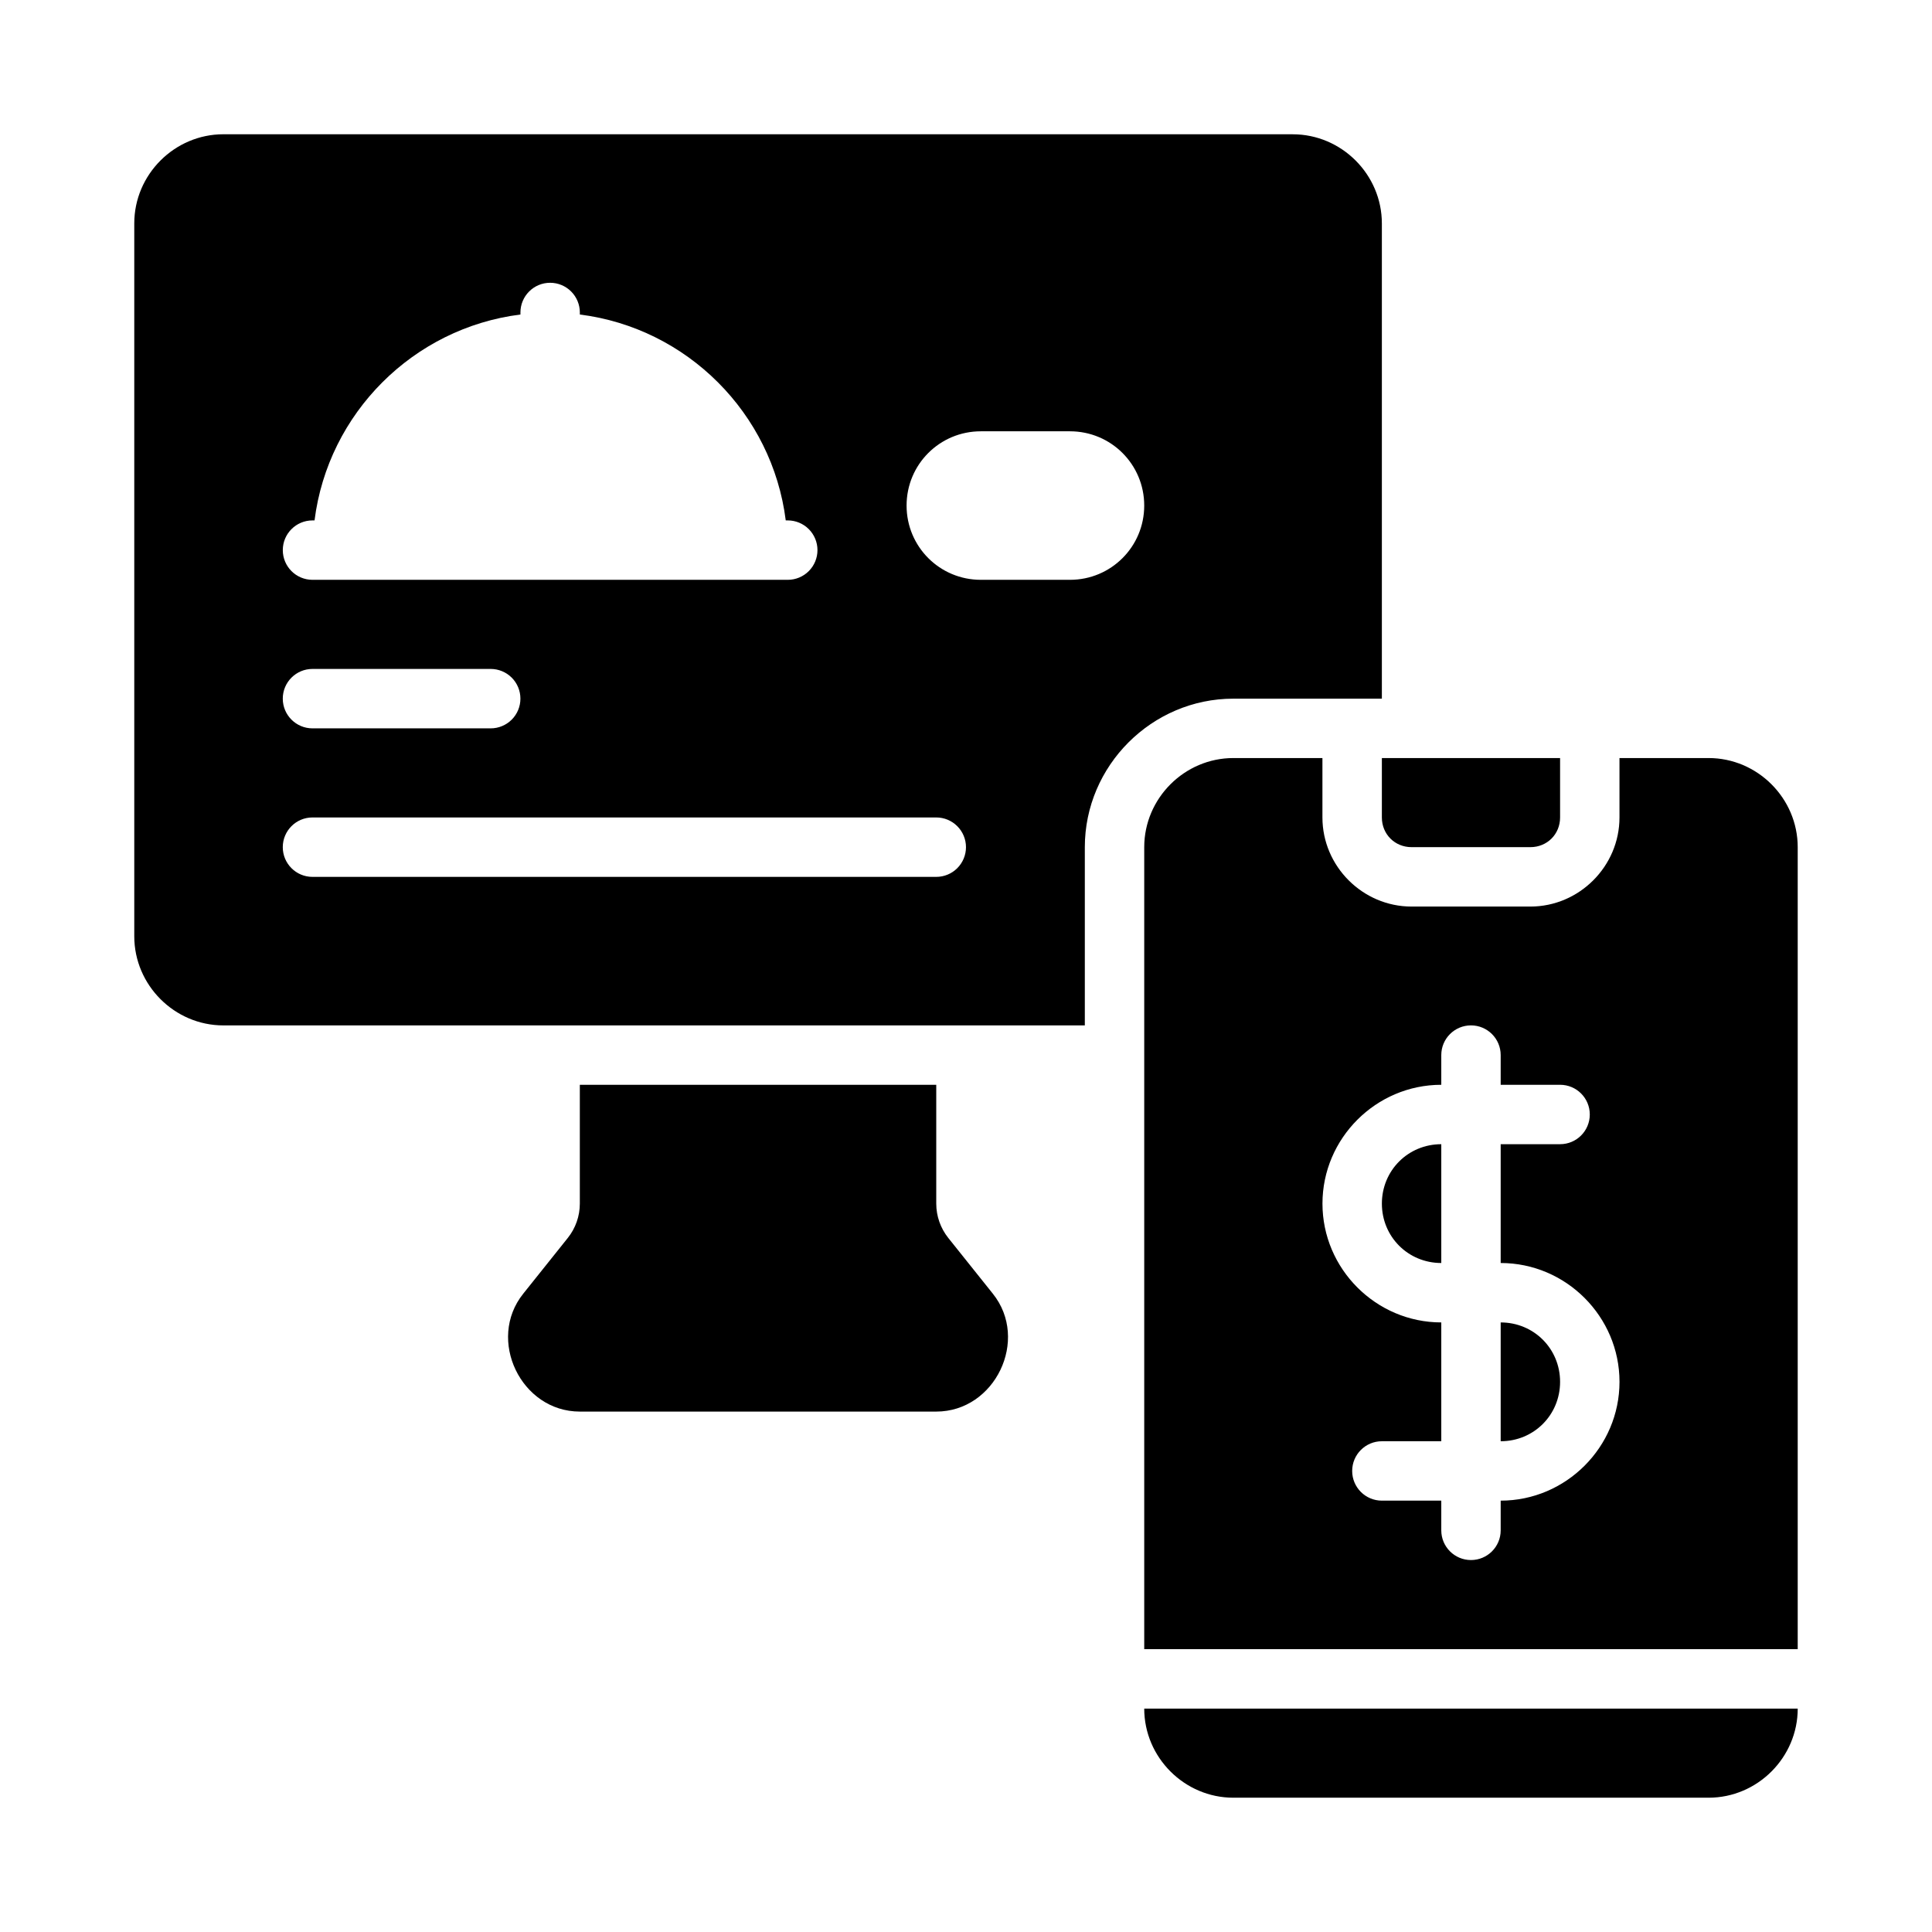 <?xml version="1.0" encoding="UTF-8"?>
<!-- Uploaded to: SVG Repo, www.svgrepo.com, Generator: SVG Repo Mixer Tools -->
<svg fill="#000000" width="800px" height="800px" version="1.1" viewBox="144 144 512 512" xmlns="http://www.w3.org/2000/svg">
 <g>
  <path d="m203.2 179.58c-12.945 0-23.617 10.668-23.617 23.617v188.93c0 12.945 10.668 23.617 23.617 23.617h228.29v-47.23c0-21.598 17.766-39.359 39.359-39.359h39.359v-125.95c0-12.945-10.668-23.617-23.617-23.617h-283.39zm86.594 39.359h-0.004c2.09 0 4.09 0.828 5.566 2.305 1.477 1.477 2.309 3.481 2.309 5.566v0.539c28.406 3.574 50.992 26.16 54.566 54.566h0.539-0.004c2.09 0 4.09 0.828 5.566 2.305 1.477 1.477 2.305 3.481 2.305 5.566 0 2.09-0.828 4.09-2.305 5.566-1.477 1.477-3.477 2.305-5.566 2.305h-125.95c-4.348 0-7.871-3.523-7.871-7.871 0-4.348 3.523-7.871 7.871-7.871h0.539c3.574-28.406 26.16-50.992 54.566-54.566v-0.539c0-4.348 3.523-7.871 7.871-7.871zm114.14 39.359h23.617c10.902 0 19.68 8.777 19.68 19.68 0 10.902-8.777 19.68-19.68 19.68h-23.617c-10.902 0-19.68-8.777-19.68-19.68 0-10.902 8.777-19.68 19.68-19.68zm-177.12 62.977h47.23c2.086 0 4.09 0.832 5.566 2.305 1.477 1.477 2.305 3.481 2.305 5.566 0 2.09-0.828 4.094-2.305 5.566-1.477 1.477-3.481 2.309-5.566 2.309h-47.234c-4.348 0-7.871-3.527-7.871-7.875 0-4.348 3.523-7.871 7.871-7.871zm0 39.359h165.31-0.004c2.09 0 4.09 0.832 5.566 2.309 1.477 1.477 2.309 3.477 2.309 5.566 0 2.086-0.832 4.09-2.309 5.566-1.477 1.477-3.477 2.305-5.566 2.305h-165.31c-4.348 0-7.871-3.523-7.871-7.871 0-4.348 3.523-7.875 7.871-7.875z"/>
  <path d="m470.85 344.89c-12.945 0-23.617 10.668-23.617 23.617v212.54h173.18v-212.54c0-12.945-10.668-23.617-23.617-23.617h-23.617v15.742c0 12.949-10.668 23.617-23.617 23.617h-31.488c-12.949 0-23.617-10.668-23.617-23.617v-15.742zm39.359 0v15.742c0 4.441 3.43 7.871 7.871 7.871h31.488c4.441 0 7.871-3.43 7.871-7.871v-15.742zm23.617 70.848c4.348 0 7.871 3.523 7.871 7.871v7.871h15.742c4.348 0 7.871 3.523 7.871 7.871 0 4.348-3.523 7.871-7.871 7.871h-15.742v31.488c17.297 0 31.488 14.191 31.488 31.488s-14.191 31.488-31.488 31.488v7.871c0 4.348-3.523 7.871-7.871 7.871-4.348 0-7.871-3.523-7.871-7.871v-7.871h-15.742c-4.348 0-7.871-3.523-7.871-7.871 0-4.348 3.523-7.871 7.871-7.871h15.742v-31.488c-17.297 0-31.488-14.191-31.488-31.488s14.191-31.488 31.488-31.488v-7.871c0-4.348 3.523-7.871 7.871-7.871zm-7.871 31.488c-8.789 0-15.742 6.957-15.742 15.742 0 8.789 6.957 15.742 15.742 15.742zm15.742 47.23v31.488c8.789 0 15.742-6.957 15.742-15.742 0-8.789-6.957-15.742-15.742-15.742zm-94.465 102.34c0 12.945 10.668 23.617 23.617 23.617h125.95c12.945 0 23.617-10.668 23.617-23.617z"/>
  <path d="m297.66 431.49v31.488c0 3.309-1.129 6.516-3.199 9.102l-11.809 14.777c-9.738 12.172-0.582 31.227 15.004 31.227h94.465c15.59 0 24.742-19.055 15.004-31.227l-11.809-14.777c-2.066-2.586-3.199-5.793-3.199-9.102v-31.488h-94.465z"/>
 </g>
</svg>